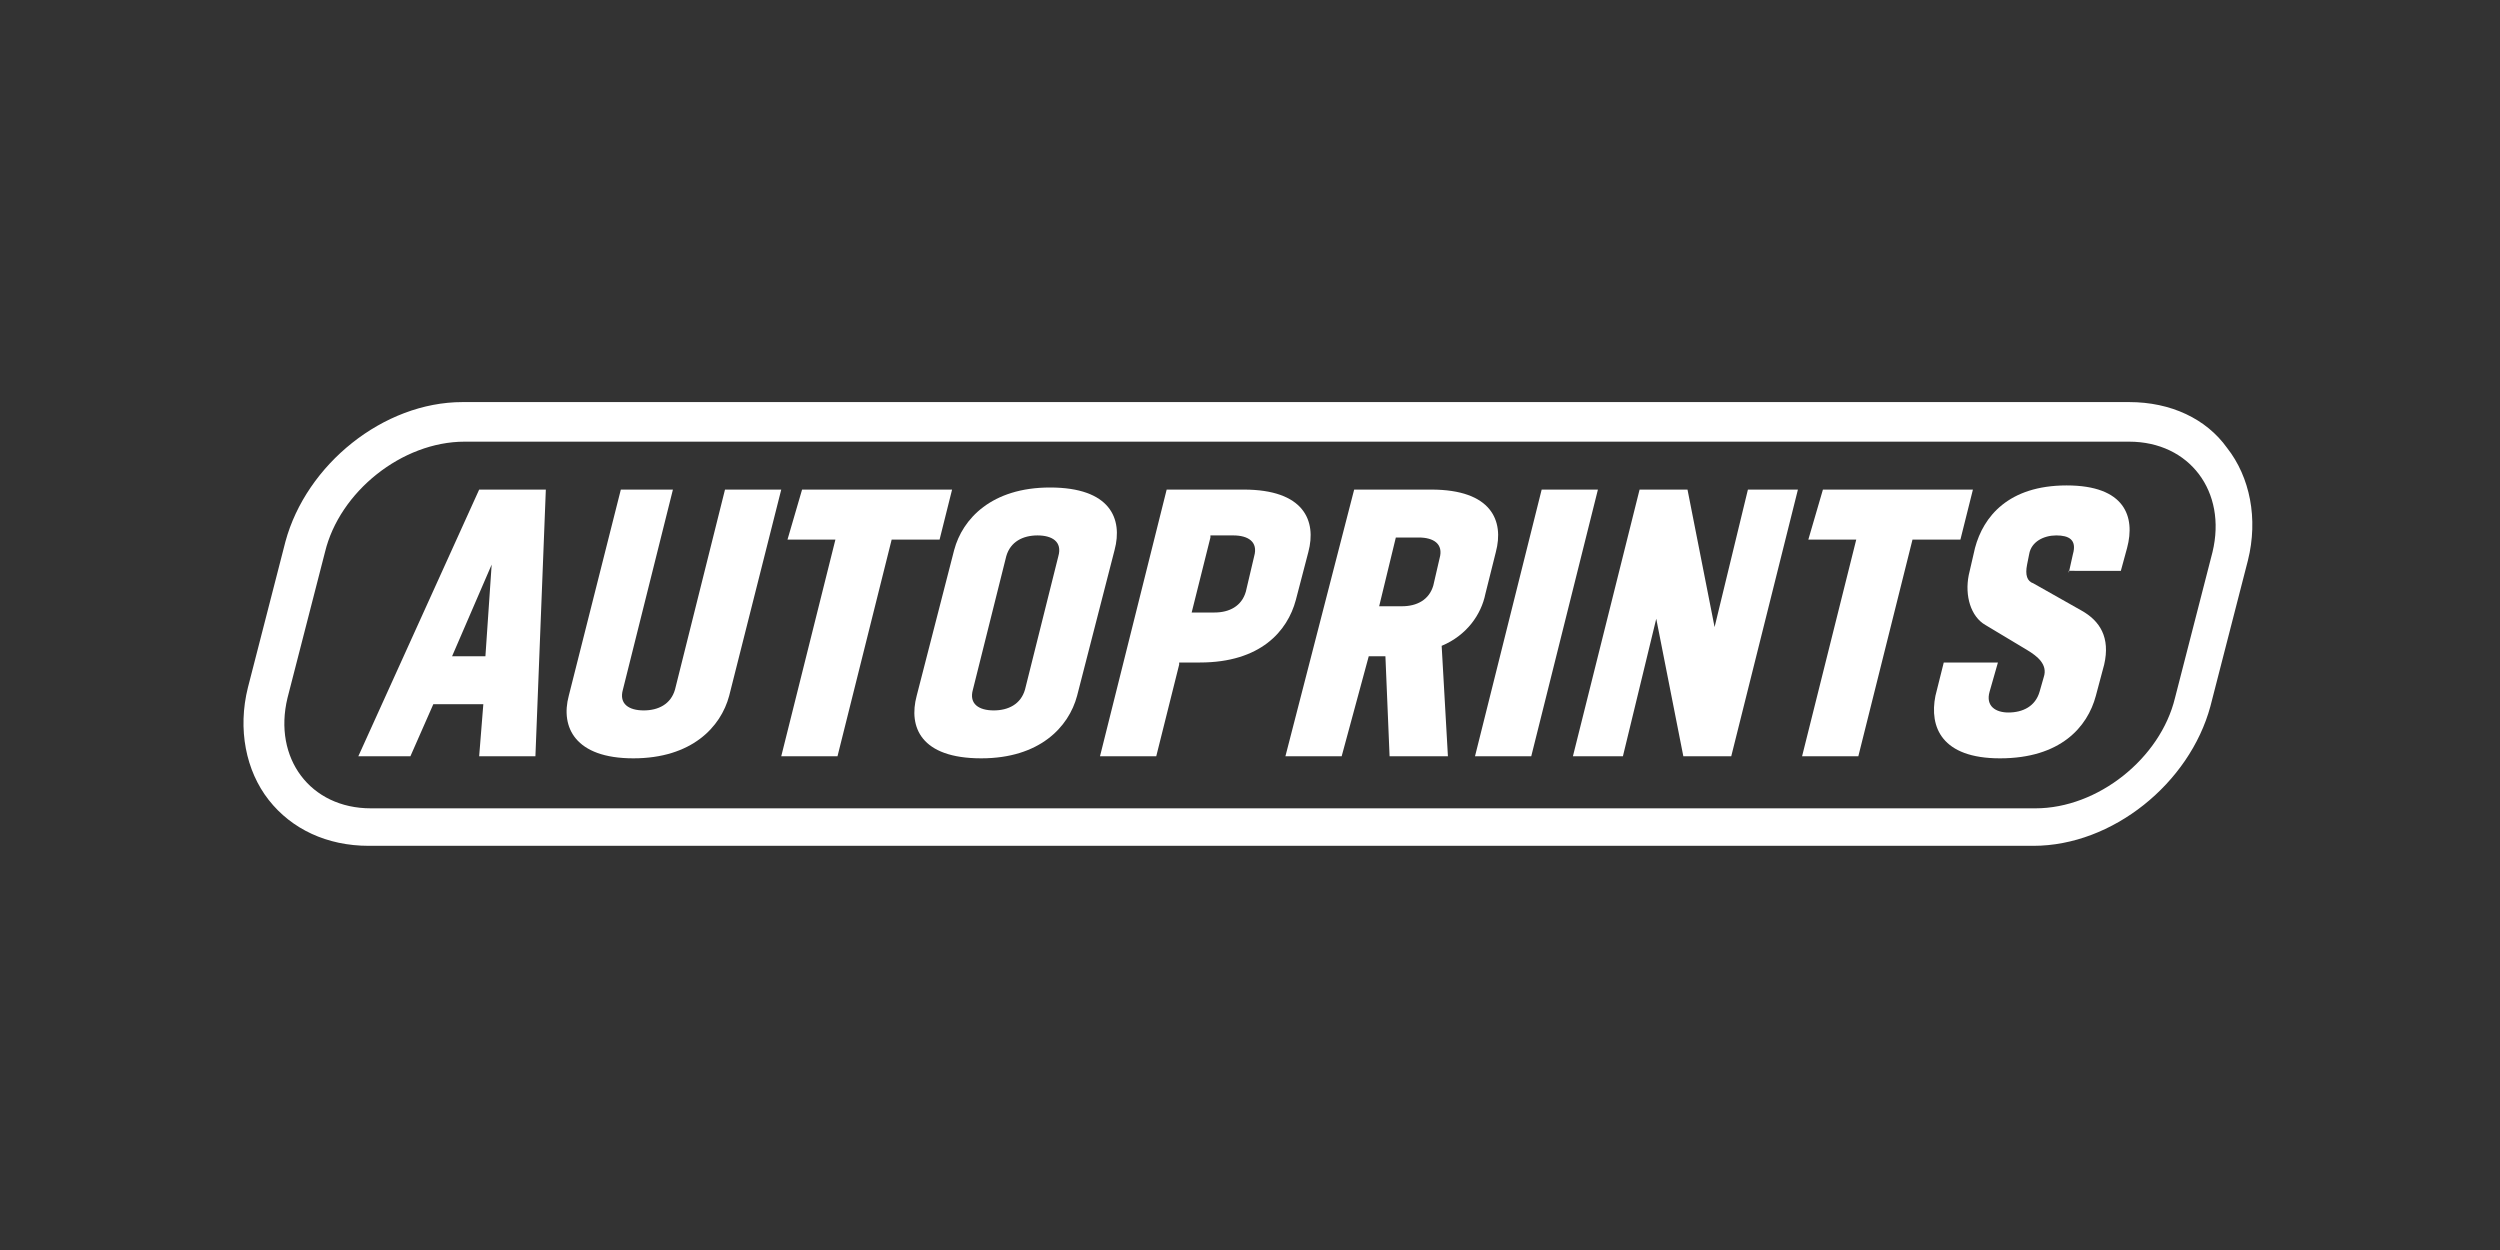 <?xml version="1.0" encoding="utf-8"?>
<!-- Generator: $$$/GeneralStr/196=Adobe Illustrator 27.6.0, SVG Export Plug-In . SVG Version: 6.00 Build 0)  -->
<svg version="1.1" id="Ebene_1" xmlns="http://www.w3.org/2000/svg" xmlns:xlink="http://www.w3.org/1999/xlink" x="0px" y="0px"
	 viewBox="0 0 120 60" style="enable-background:new 0 0 120 60;" xml:space="preserve">
<rect x="0" y="0" width="120" height="60" fill="#333333" stroke="none"/>
<style type="text/css">
	.st0{fill:#FFFFFF;}
</style>
<g>
	<g>
		<g>
			<path class="st0" d="M102.2,21.2c2.9,0,4.7,2.4,4,5.3l-1.8,7c-0.7,2.9-3.7,5.3-6.7,5.3H17.8c-2.9,0-4.7-2.4-4-5.3l1.8-7
				c0.7-2.9,3.7-5.3,6.7-5.3H102.2 M102.2,19.3H22.2c-3.8,0-7.5,3-8.5,6.7l-1.8,7c-0.5,2-0.1,4,1,5.4c1.1,1.4,2.8,2.2,4.8,2.2h79.9
				c3.8,0,7.5-3,8.5-6.7l1.8-7c0.5-2,0.1-4-1-5.4C105.9,20.1,104.2,19.3,102.2,19.3L102.2,19.3z"/>
		</g>
	</g>
	<g>
		<path class="st0" d="M23.2,33.8h-2.4l-1.1,2.5h-2.5L23,23.5h3.2l-0.5,12.8H23L23.2,33.8z M23.3,31.5l0.3-4.4l-1.9,4.4H23.3z"/>
		<path class="st0" d="M32.3,23.5l-2.4,9.6c-0.2,0.7,0.3,1,1,1c0.7,0,1.3-0.3,1.5-1l2.4-9.6h2.7l-2.5,9.9c-0.4,1.5-1.8,3-4.6,3
			s-3.5-1.5-3.1-3l2.5-9.9H32.3z"/>
		<path class="st0" d="M38.5,23.5h7.2l-0.6,2.4h-2.3l-2.6,10.4h-2.7l2.6-10.4h-2.3L38.5,23.5z"/>
		<path class="st0" d="M45.8,26.4c0.4-1.5,1.8-3,4.6-3c2.9,0,3.5,1.5,3.1,3l-1.8,7c-0.4,1.5-1.8,3-4.6,3c-2.9,0-3.5-1.5-3.1-3
			L45.8,26.4z M50.8,26.7c0.2-0.7-0.3-1-1-1c-0.7,0-1.3,0.3-1.5,1l-1.6,6.4c-0.2,0.7,0.3,1,1,1c0.7,0,1.3-0.3,1.5-1L50.8,26.7z"/>
		<path class="st0" d="M56.6,31.9l-1.1,4.4h-2.7L56,23.5h3.7c2.9,0,3.5,1.5,3.1,3l-0.6,2.3c-0.4,1.5-1.7,3-4.6,3H56.6z M58.1,25.8
			l-0.9,3.6h1.1c0.7,0,1.3-0.3,1.5-1l0.4-1.7c0.2-0.7-0.3-1-1-1H58.1z"/>
		<path class="st0" d="M64.4,36.3h-2.7L65,23.5h3.7c2.9,0,3.5,1.5,3.1,3l-0.5,2c-0.2,1-0.9,2-2.1,2.5l0.3,5.3h-2.8l-0.2-4.8h-0.8
			L64.4,36.3z M67,25.8l-0.8,3.3h1.1c0.7,0,1.3-0.3,1.5-1l0.3-1.3c0.2-0.7-0.3-1-1-1H67z"/>
		<path class="st0" d="M76.7,23.5l-3.2,12.8h-2.7l3.2-12.8H76.7z"/>
		<path class="st0" d="M80.8,36.3l-1.3-6.6l-1.6,6.6h-2.4l3.2-12.8H81l1.3,6.6l1.6-6.6h2.4l-3.2,12.8H80.8z"/>
		<path class="st0" d="M87.5,23.5h7.2l-0.6,2.4h-2.3l-2.6,10.4h-2.7l2.6-10.4h-2.3L87.5,23.5z"/>
		<path class="st0" d="M99.3,27.5l0.2-0.9c0.2-0.7-0.2-0.9-0.8-0.9s-1.2,0.3-1.3,0.9l-0.1,0.5c-0.1,0.5,0,0.8,0.3,0.9l2.3,1.3
			c0.9,0.5,1.4,1.3,1.1,2.6l-0.4,1.5c-0.4,1.5-1.7,3-4.6,3c-2.8,0-3.4-1.5-3.1-3l0.4-1.6h2.6l-0.4,1.4c-0.2,0.7,0.3,1,0.9,1
			c0.7,0,1.3-0.3,1.5-1l0.2-0.7c0.2-0.6-0.3-1-0.8-1.3l-2-1.2c-0.7-0.4-1-1.4-0.8-2.4l0.3-1.3c0.4-1.5,1.6-3,4.4-3
			c2.8,0,3.3,1.5,2.9,3l-0.3,1.1H99.3z"/>
	</g>
</g>
</svg>
